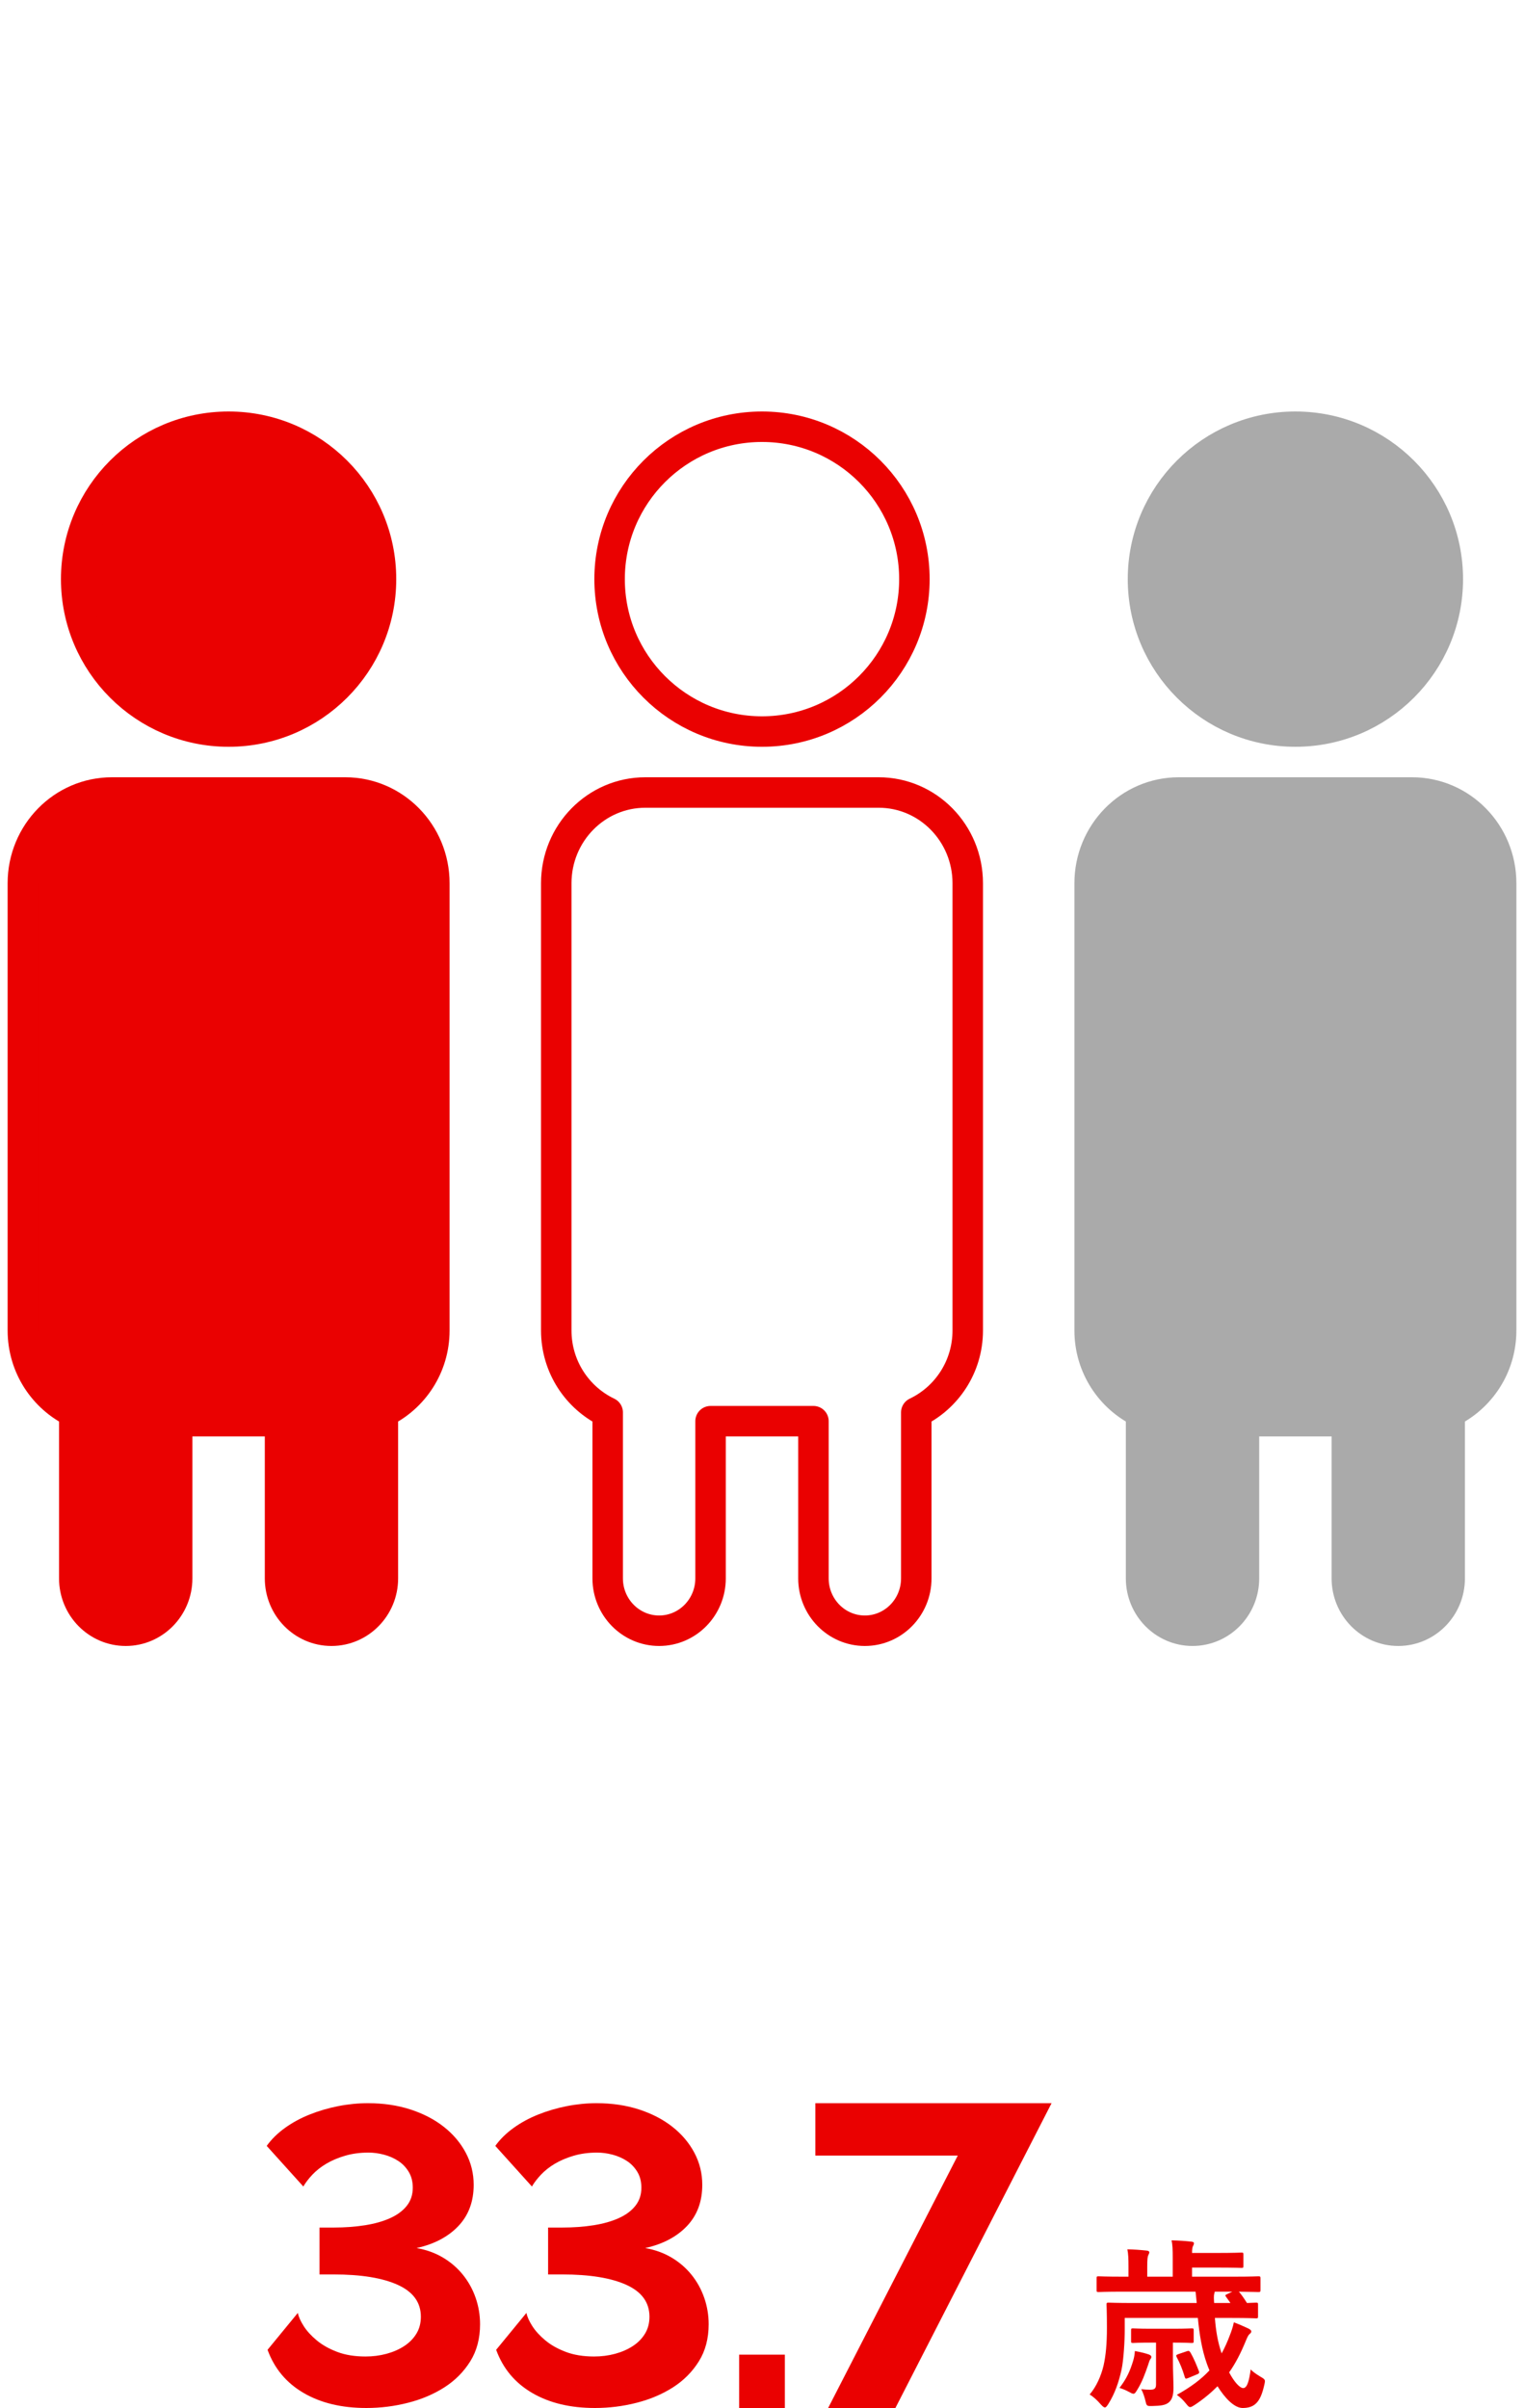 <svg width="200" height="316" viewBox="0 0 200 316" fill="none" xmlns="http://www.w3.org/2000/svg">
<path fill-rule="evenodd" clip-rule="evenodd" d="M48.078 316C44.836 316 42.089 315.341 39.834 314.022C37.58 312.703 36.006 310.817 35.112 308.363L39.08 303.527C39.192 304.04 39.452 304.617 39.862 305.258C40.272 305.899 40.84 306.522 41.567 307.126C42.293 307.731 43.188 308.234 44.249 308.637C45.311 309.04 46.55 309.242 47.966 309.242C48.935 309.242 49.857 309.123 50.733 308.885C51.608 308.647 52.381 308.308 53.052 307.868C53.723 307.429 54.254 306.888 54.645 306.247C55.036 305.606 55.231 304.864 55.231 304.022C55.231 302.154 54.225 300.762 52.214 299.846C50.202 298.93 47.389 298.473 43.775 298.473H41.93V292.319H43.775C45.265 292.319 46.643 292.218 47.91 292.016C49.177 291.815 50.276 291.504 51.208 291.082C52.139 290.661 52.866 290.121 53.387 289.462C53.909 288.802 54.17 288.015 54.17 287.099C54.17 286.293 53.993 285.597 53.639 285.011C53.285 284.425 52.828 283.949 52.27 283.582C51.711 283.216 51.087 282.941 50.397 282.758C49.708 282.575 49.028 282.484 48.357 282.484C47.239 282.484 46.215 282.621 45.283 282.896C44.352 283.17 43.532 283.518 42.824 283.94C42.116 284.361 41.511 284.837 41.008 285.368C40.505 285.899 40.105 286.421 39.806 286.934L35 281.604C35.633 280.725 36.434 279.938 37.403 279.242C38.372 278.546 39.452 277.96 40.645 277.484C41.837 277.007 43.085 276.641 44.389 276.385C45.693 276.128 46.997 276 48.301 276C50.313 276 52.167 276.275 53.862 276.824C55.558 277.374 57.02 278.134 58.249 279.104C59.479 280.075 60.438 281.211 61.128 282.511C61.817 283.811 62.162 285.212 62.162 286.714C62.162 288.912 61.491 290.716 60.15 292.126C58.808 293.537 56.983 294.498 54.673 295.011C55.94 295.231 57.085 295.643 58.11 296.247C59.134 296.852 60.01 297.603 60.736 298.5C61.463 299.397 62.022 300.405 62.413 301.522C62.804 302.639 63 303.802 63 305.011C63 306.879 62.572 308.5 61.715 309.874C60.858 311.247 59.73 312.383 58.333 313.28C56.936 314.178 55.343 314.855 53.555 315.313C51.767 315.771 49.941 316 48.078 316Z" fill="#EA0101"/>
<path fill-rule="evenodd" clip-rule="evenodd" d="M78.078 316C74.836 316 72.088 315.341 69.834 314.022C67.58 312.703 66.006 310.817 65.112 308.363L69.08 303.527C69.192 304.04 69.452 304.617 69.862 305.258C70.272 305.899 70.84 306.522 71.567 307.126C72.293 307.731 73.188 308.234 74.249 308.637C75.311 309.04 76.55 309.242 77.966 309.242C78.935 309.242 79.857 309.123 80.733 308.885C81.608 308.647 82.381 308.308 83.052 307.868C83.723 307.429 84.254 306.888 84.645 306.247C85.036 305.606 85.231 304.864 85.231 304.022C85.231 302.154 84.225 300.762 82.214 299.846C80.202 298.93 77.389 298.473 73.775 298.473H71.93V292.319H73.775C75.265 292.319 76.643 292.218 77.91 292.016C79.177 291.815 80.276 291.504 81.208 291.082C82.139 290.661 82.866 290.121 83.387 289.462C83.909 288.802 84.17 288.015 84.17 287.099C84.17 286.293 83.993 285.597 83.639 285.011C83.285 284.425 82.828 283.949 82.269 283.582C81.711 283.216 81.087 282.941 80.397 282.758C79.708 282.575 79.028 282.484 78.357 282.484C77.24 282.484 76.215 282.621 75.283 282.896C74.352 283.17 73.532 283.518 72.824 283.94C72.116 284.361 71.511 284.837 71.008 285.368C70.505 285.899 70.105 286.421 69.806 286.934L65 281.604C65.633 280.725 66.434 279.938 67.403 279.242C68.372 278.546 69.452 277.96 70.645 277.484C71.837 277.007 73.085 276.641 74.389 276.385C75.693 276.128 76.997 276 78.301 276C80.313 276 82.167 276.275 83.862 276.824C85.558 277.374 87.02 278.134 88.249 279.104C89.479 280.075 90.439 281.211 91.128 282.511C91.817 283.811 92.162 285.212 92.162 286.714C92.162 288.912 91.491 290.716 90.15 292.126C88.808 293.537 86.983 294.498 84.673 295.011C85.939 295.231 87.085 295.643 88.11 296.247C89.134 296.852 90.01 297.603 90.737 298.5C91.463 299.397 92.022 300.405 92.413 301.522C92.804 302.639 93 303.802 93 305.011C93 306.879 92.572 308.5 91.715 309.874C90.858 311.247 89.731 312.383 88.333 313.28C86.936 314.178 85.343 314.855 83.555 315.313C81.766 315.771 79.941 316 78.078 316Z" fill="#EA0101"/>
<path fill-rule="evenodd" clip-rule="evenodd" d="M97 316H103V309H97V316Z" fill="#EA0101"/>
<path fill-rule="evenodd" clip-rule="evenodd" d="M125.693 282.873H107V276H138L117.507 316H108.679L125.693 282.873Z" fill="#EA0101"/>
<path fill-rule="evenodd" clip-rule="evenodd" d="M160.912 301.429C160.764 301.237 160.764 301.165 161.059 301.046L161.724 300.734H159.41C159.41 300.806 159.385 300.878 159.361 300.974C159.262 301.285 159.312 301.813 159.336 302.221H161.478L160.912 301.429ZM155.771 308.547C156.017 308.451 156.091 308.523 156.239 308.739C156.682 309.506 157.051 310.417 157.342 311.18C157.416 311.42 157.342 311.496 157.026 311.612L155.919 312.072C155.623 312.187 155.55 312.187 155.476 311.924C155.205 310.993 154.836 310.081 154.417 309.314C154.319 309.098 154.319 309.05 154.639 308.93L155.771 308.547ZM153.925 309.746C153.925 311.16 153.999 312.523 153.999 313.338C153.999 314.441 153.777 314.969 153.31 315.329C152.867 315.64 152.3 315.712 151.267 315.736C150.528 315.76 150.483 315.736 150.356 315.209C150.233 314.657 150.011 313.962 149.769 313.53C150.257 313.578 150.458 313.602 150.922 313.602C151.488 313.602 151.71 313.458 151.71 312.931V307.42H151.094C149.371 307.42 148.834 307.468 148.686 307.468C148.465 307.468 148.436 307.444 148.436 307.204V305.813C148.436 305.573 148.465 305.55 148.686 305.55C148.834 305.55 149.371 305.597 151.094 305.597H153.95C155.697 305.597 156.21 305.55 156.362 305.55C156.633 305.55 156.653 305.573 156.653 305.813V307.204C156.653 307.444 156.633 307.468 156.362 307.468C156.21 307.468 155.722 307.42 153.974 307.42H153.925V309.746ZM148.711 309.794C148.834 309.386 148.908 308.954 148.932 308.523C149.843 308.691 150.356 308.835 150.774 308.978C150.922 309.05 151.094 309.122 151.094 309.29C151.094 309.41 151.045 309.506 150.922 309.65C150.873 309.746 150.799 309.914 150.655 310.393C150.257 311.54 149.888 312.575 149.252 313.602C149.031 313.962 148.932 314.13 148.735 314.13C148.608 314.13 148.415 314.034 148.071 313.842C147.8 313.698 147.455 313.53 146.914 313.362C147.825 312.187 148.292 311.18 148.711 309.794ZM159.435 304.183C159.558 305.813 159.804 307.348 160.321 308.835C160.715 308.115 161.084 307.3 161.404 306.437C161.601 305.933 161.798 305.382 161.921 304.758C162.585 305.002 163.275 305.31 163.738 305.526C164.013 305.645 164.21 305.789 164.21 305.957C164.21 306.101 164.111 306.197 163.988 306.293C163.816 306.437 163.693 306.7 163.447 307.3C162.831 308.787 162.167 310.105 161.305 311.328C161.97 312.595 162.708 313.386 163.151 313.386C163.693 313.386 163.939 312.355 164.136 310.921C164.329 311.208 164.998 311.64 165.387 311.876C166.077 312.283 166.077 312.283 165.904 313.027C165.441 315.065 164.772 316 163.078 316C161.995 316 160.764 314.729 159.779 313.147C158.946 313.986 157.958 314.825 156.756 315.616C156.481 315.784 156.337 315.88 156.19 315.88C156.017 315.88 155.894 315.736 155.623 315.401C155.279 314.969 154.91 314.609 154.442 314.274C156.288 313.243 157.662 312.211 158.721 311.064C158.602 310.777 158.475 310.465 158.376 310.173C157.74 308.403 157.396 306.293 157.199 304.183H147.603V305.765C147.603 307.204 147.455 309.698 147.185 310.969C146.815 312.619 146.323 314.082 145.437 315.496C145.24 315.784 145.142 315.928 144.994 315.928C144.871 315.928 144.723 315.808 144.477 315.544C143.96 314.945 143.472 314.513 143 314.226C143.886 313.195 144.502 311.78 144.822 310.441C145.117 309.122 145.265 307.636 145.265 305.454C145.265 303.491 145.215 302.58 145.215 302.436C145.215 302.197 145.24 302.173 145.486 302.173C145.658 302.173 146.446 302.221 148.809 302.221H157.051L156.899 300.734H147.308C145.092 300.734 144.329 300.782 144.182 300.782C143.935 300.782 143.911 300.758 143.911 300.518V298.983C143.911 298.744 143.935 298.72 144.182 298.72C144.329 298.72 145.092 298.768 147.308 298.768H148.095V297.429C148.095 296.37 148.071 295.798 147.948 295.175C148.858 295.199 149.568 295.247 150.483 295.343C150.7 295.367 150.828 295.439 150.828 295.559C150.828 295.702 150.75 295.822 150.7 295.938C150.602 296.134 150.557 296.47 150.557 297.429V298.768H153.9V296.274C153.9 295.175 153.876 294.623 153.753 294C154.688 294.024 155.476 294.072 156.337 294.168C156.583 294.192 156.682 294.264 156.682 294.36C156.682 294.528 156.633 294.623 156.555 294.767C156.481 294.911 156.436 295.151 156.436 295.654H159.582C162.068 295.654 162.782 295.603 162.93 295.603C163.151 295.603 163.176 295.631 163.176 295.87V297.333C163.176 297.597 163.151 297.617 162.93 297.617C162.782 297.617 162.068 297.573 159.582 297.573H156.436V298.768H161.995C164.235 298.768 164.969 298.72 165.117 298.72C165.387 298.72 165.416 298.744 165.416 298.983V300.518C165.416 300.758 165.387 300.782 165.117 300.782C164.969 300.782 164.329 300.758 162.585 300.734C162.881 301.07 163.221 301.549 163.644 302.221C164.407 302.197 164.727 302.173 164.825 302.173C165.071 302.173 165.096 302.197 165.096 302.436V303.971C165.096 304.207 165.071 304.235 164.825 304.235C164.674 304.235 163.89 304.183 161.552 304.183H159.435Z" fill="#EA0101"/>
<path fill-rule="evenodd" clip-rule="evenodd" d="M30 96C41.049 96 50 87.044 50 76C50 64.951 41.049 56 30 56C18.956 56 10 64.951 10 76C10 87.044 18.956 96 30 96Z" fill="#EA0101"/>
<path d="M30 96C41.049 96 50 87.044 50 76C50 64.951 41.049 56 30 56C18.956 56 10 64.951 10 76C10 87.044 18.956 96 30 96" stroke="#EA0101" stroke-width="4"/>
<path fill-rule="evenodd" clip-rule="evenodd" d="M45.309 104H14.691C8.234 104 3 109.331 3 115.909V174.593C3 179.366 5.772 183.45 9.748 185.352V207.127C9.748 210.92 12.772 214 16.501 214C20.225 214 23.249 210.92 23.249 207.127V186.501H36.751V207.127C36.751 210.92 39.77 214 43.499 214C47.228 214 50.247 210.92 50.247 207.127V185.352C54.228 183.45 57 179.366 57 174.593V115.909C57 109.331 51.761 104 45.309 104Z" fill="#EA0101"/>
<path d="M45.309 104H14.691C8.234 104 3 109.331 3 115.909V174.593C3 179.366 5.772 183.45 9.748 185.352V207.127C9.748 210.92 12.772 214 16.501 214C20.225 214 23.249 210.92 23.249 207.127V186.501H36.751V207.127C36.751 210.92 39.77 214 43.499 214C47.228 214 50.247 210.92 50.247 207.127V185.352C54.228 183.45 57 179.366 57 174.593V115.909C57 109.331 51.761 104 45.309 104" stroke="#EA0101" stroke-width="4"/>
<path d="M115.308 104H84.692C78.234 104 73 109.331 73 115.909V174.593C73 179.366 75.772 183.45 79.748 185.352V207.127C79.748 210.92 82.772 214 86.501 214C90.225 214 93.249 210.92 93.249 207.127V186.501H106.751V207.127C106.751 210.92 109.77 214 113.499 214C117.228 214 120.247 210.92 120.247 207.127V185.352C124.228 183.45 127 179.366 127 174.593V115.909C127 109.331 121.761 104 115.308 104" stroke="#EA0101" stroke-width="4" stroke-linecap="round" stroke-linejoin="round"/>
<circle cx="100" cy="76" r="20" stroke="#EA0101" stroke-width="4"/>
<path fill-rule="evenodd" clip-rule="evenodd" d="M170 96C181.049 96 190 87.044 190 76C190 64.951 181.049 56 170 56C158.956 56 150 64.951 150 76C150 87.044 158.956 96 170 96Z" fill="#AAAAAA"/>
<path d="M170 96C181.049 96 190 87.044 190 76C190 64.951 181.049 56 170 56C158.956 56 150 64.951 150 76C150 87.044 158.956 96 170 96" stroke="#AAAAAA" stroke-width="4" stroke-linecap="round" stroke-linejoin="round"/>
<path fill-rule="evenodd" clip-rule="evenodd" d="M185.308 104H154.692C148.234 104 143 109.331 143 115.909V174.593C143 179.366 145.772 183.45 149.748 185.352V207.127C149.748 210.92 152.772 214 156.501 214C160.225 214 163.249 210.92 163.249 207.127V186.501H176.751V207.127C176.751 210.92 179.77 214 183.499 214C187.228 214 190.247 210.92 190.247 207.127V185.352C194.228 183.45 197 179.366 197 174.593V115.909C197 109.331 191.761 104 185.308 104Z" fill="#AAAAAA"/>
<path d="M185.308 104H154.692C148.234 104 143 109.331 143 115.909V174.593C143 179.366 145.772 183.45 149.748 185.352V207.127C149.748 210.92 152.772 214 156.501 214C160.225 214 163.249 210.92 163.249 207.127V186.501H176.751V207.127C176.751 210.92 179.77 214 183.499 214C187.228 214 190.247 210.92 190.247 207.127V185.352C194.228 183.45 197 179.366 197 174.593V115.909C197 109.331 191.761 104 185.308 104" stroke="#AAAAAA" stroke-width="4" stroke-linecap="round" stroke-linejoin="round"/>
</svg>
